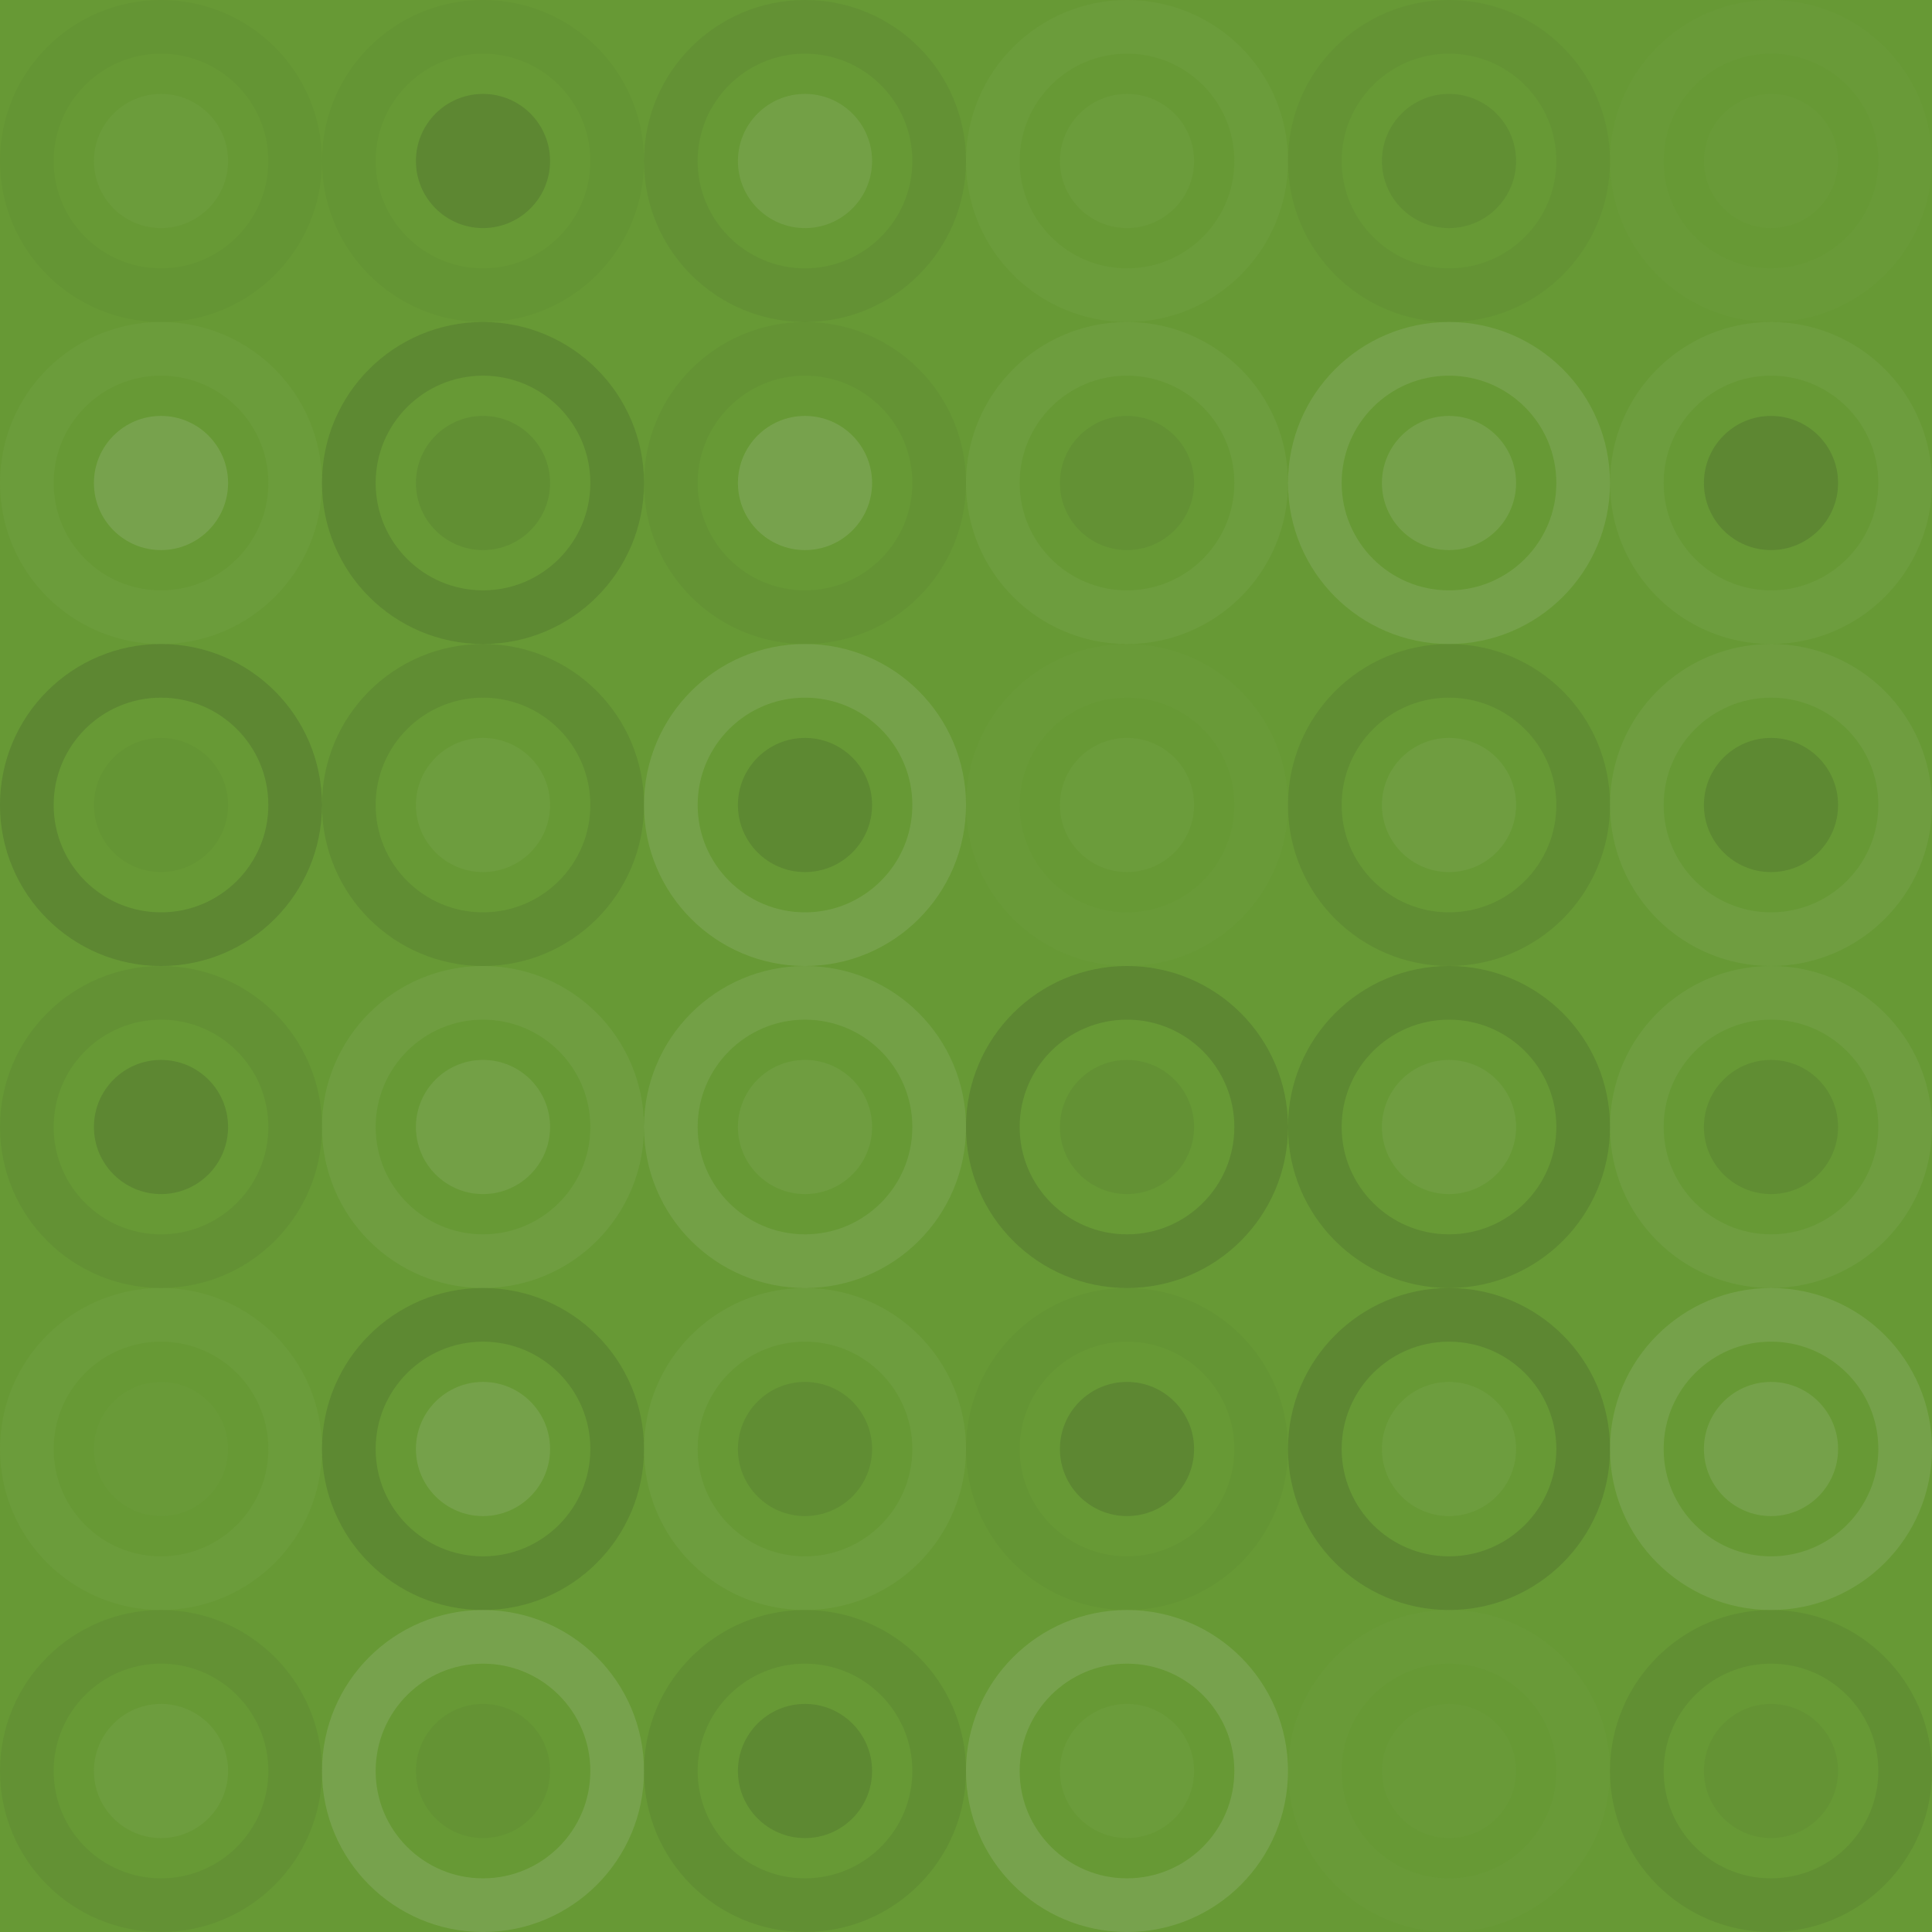 <svg xmlns="http://www.w3.org/2000/svg" width="96" height="96" viewbox="0 0 96 96" preserveAspectRatio="none"><rect x="0" y="0" width="100%" height="100%" fill="rgb(103, 153, 53)" /><circle cx="8" cy="8" r="6.667" fill="none" stroke="#222" style="opacity:0.029;stroke-width:2.667px;" /><circle cx="8" cy="8" r="3.333" fill="#ddd" fill-opacity="0.037" /><circle cx="24" cy="8" r="6.667" fill="none" stroke="#222" style="opacity:0.029;stroke-width:2.667px;" /><circle cx="24" cy="8" r="3.333" fill="#222" fill-opacity="0.15" /><circle cx="40" cy="8" r="6.667" fill="none" stroke="#222" style="opacity:0.063;stroke-width:2.667px;" /><circle cx="40" cy="8" r="3.333" fill="#ddd" fill-opacity="0.107" /><circle cx="56" cy="8" r="6.667" fill="none" stroke="#ddd" style="opacity:0.037;stroke-width:2.667px;" /><circle cx="56" cy="8" r="3.333" fill="#ddd" fill-opacity="0.037" /><circle cx="72" cy="8" r="6.667" fill="none" stroke="#222" style="opacity:0.046;stroke-width:2.667px;" /><circle cx="72" cy="8" r="3.333" fill="#222" fill-opacity="0.081" /><circle cx="88" cy="8" r="6.667" fill="none" stroke="#ddd" style="opacity:0.02;stroke-width:2.667px;" /><circle cx="88" cy="8" r="3.333" fill="#ddd" fill-opacity="0.02" /><circle cx="8" cy="24" r="6.667" fill="none" stroke="#ddd" style="opacity:0.037;stroke-width:2.667px;" /><circle cx="8" cy="24" r="3.333" fill="#ddd" fill-opacity="0.141" /><circle cx="24" cy="24" r="6.667" fill="none" stroke="#222" style="opacity:0.133;stroke-width:2.667px;" /><circle cx="24" cy="24" r="3.333" fill="#222" fill-opacity="0.081" /><circle cx="40" cy="24" r="6.667" fill="none" stroke="#222" style="opacity:0.046;stroke-width:2.667px;" /><circle cx="40" cy="24" r="3.333" fill="#ddd" fill-opacity="0.141" /><circle cx="56" cy="24" r="6.667" fill="none" stroke="#ddd" style="opacity:0.055;stroke-width:2.667px;" /><circle cx="56" cy="24" r="3.333" fill="#222" fill-opacity="0.063" /><circle cx="72" cy="24" r="6.667" fill="none" stroke="#ddd" style="opacity:0.124;stroke-width:2.667px;" /><circle cx="72" cy="24" r="3.333" fill="#ddd" fill-opacity="0.124" /><circle cx="88" cy="24" r="6.667" fill="none" stroke="#ddd" style="opacity:0.055;stroke-width:2.667px;" /><circle cx="88" cy="24" r="3.333" fill="#222" fill-opacity="0.15" /><circle cx="8" cy="40" r="6.667" fill="none" stroke="#222" style="opacity:0.15;stroke-width:2.667px;" /><circle cx="8" cy="40" r="3.333" fill="#222" fill-opacity="0.029" /><circle cx="24" cy="40" r="6.667" fill="none" stroke="#222" style="opacity:0.098;stroke-width:2.667px;" /><circle cx="24" cy="40" r="3.333" fill="#ddd" fill-opacity="0.055" /><circle cx="40" cy="40" r="6.667" fill="none" stroke="#ddd" style="opacity:0.124;stroke-width:2.667px;" /><circle cx="40" cy="40" r="3.333" fill="#222" fill-opacity="0.133" /><circle cx="56" cy="40" r="6.667" fill="none" stroke="#ddd" style="opacity:0.02;stroke-width:2.667px;" /><circle cx="56" cy="40" r="3.333" fill="#ddd" fill-opacity="0.037" /><circle cx="72" cy="40" r="6.667" fill="none" stroke="#222" style="opacity:0.098;stroke-width:2.667px;" /><circle cx="72" cy="40" r="3.333" fill="#ddd" fill-opacity="0.072" /><circle cx="88" cy="40" r="6.667" fill="none" stroke="#ddd" style="opacity:0.072;stroke-width:2.667px;" /><circle cx="88" cy="40" r="3.333" fill="#222" fill-opacity="0.133" /><circle cx="8" cy="56" r="6.667" fill="none" stroke="#222" style="opacity:0.063;stroke-width:2.667px;" /><circle cx="8" cy="56" r="3.333" fill="#222" fill-opacity="0.15" /><circle cx="24" cy="56" r="6.667" fill="none" stroke="#ddd" style="opacity:0.072;stroke-width:2.667px;" /><circle cx="24" cy="56" r="3.333" fill="#ddd" fill-opacity="0.107" /><circle cx="40" cy="56" r="6.667" fill="none" stroke="#ddd" style="opacity:0.107;stroke-width:2.667px;" /><circle cx="40" cy="56" r="3.333" fill="#ddd" fill-opacity="0.072" /><circle cx="56" cy="56" r="6.667" fill="none" stroke="#222" style="opacity:0.15;stroke-width:2.667px;" /><circle cx="56" cy="56" r="3.333" fill="#222" fill-opacity="0.063" /><circle cx="72" cy="56" r="6.667" fill="none" stroke="#222" style="opacity:0.133;stroke-width:2.667px;" /><circle cx="72" cy="56" r="3.333" fill="#ddd" fill-opacity="0.072" /><circle cx="88" cy="56" r="6.667" fill="none" stroke="#ddd" style="opacity:0.072;stroke-width:2.667px;" /><circle cx="88" cy="56" r="3.333" fill="#222" fill-opacity="0.098" /><circle cx="8" cy="72" r="6.667" fill="none" stroke="#ddd" style="opacity:0.037;stroke-width:2.667px;" /><circle cx="8" cy="72" r="3.333" fill="#ddd" fill-opacity="0.02" /><circle cx="24" cy="72" r="6.667" fill="none" stroke="#222" style="opacity:0.133;stroke-width:2.667px;" /><circle cx="24" cy="72" r="3.333" fill="#ddd" fill-opacity="0.124" /><circle cx="40" cy="72" r="6.667" fill="none" stroke="#ddd" style="opacity:0.055;stroke-width:2.667px;" /><circle cx="40" cy="72" r="3.333" fill="#222" fill-opacity="0.098" /><circle cx="56" cy="72" r="6.667" fill="none" stroke="#222" style="opacity:0.029;stroke-width:2.667px;" /><circle cx="56" cy="72" r="3.333" fill="#222" fill-opacity="0.15" /><circle cx="72" cy="72" r="6.667" fill="none" stroke="#222" style="opacity:0.15;stroke-width:2.667px;" /><circle cx="72" cy="72" r="3.333" fill="#ddd" fill-opacity="0.055" /><circle cx="88" cy="72" r="6.667" fill="none" stroke="#ddd" style="opacity:0.124;stroke-width:2.667px;" /><circle cx="88" cy="72" r="3.333" fill="#ddd" fill-opacity="0.124" /><circle cx="8" cy="88" r="6.667" fill="none" stroke="#222" style="opacity:0.063;stroke-width:2.667px;" /><circle cx="8" cy="88" r="3.333" fill="#ddd" fill-opacity="0.055" /><circle cx="24" cy="88" r="6.667" fill="none" stroke="#ddd" style="opacity:0.141;stroke-width:2.667px;" /><circle cx="24" cy="88" r="3.333" fill="#222" fill-opacity="0.046" /><circle cx="40" cy="88" r="6.667" fill="none" stroke="#222" style="opacity:0.081;stroke-width:2.667px;" /><circle cx="40" cy="88" r="3.333" fill="#222" fill-opacity="0.133" /><circle cx="56" cy="88" r="6.667" fill="none" stroke="#ddd" style="opacity:0.141;stroke-width:2.667px;" /><circle cx="56" cy="88" r="3.333" fill="#ddd" fill-opacity="0.037" /><circle cx="72" cy="88" r="6.667" fill="none" stroke="#ddd" style="opacity:0.02;stroke-width:2.667px;" /><circle cx="72" cy="88" r="3.333" fill="#ddd" fill-opacity="0.02" /><circle cx="88" cy="88" r="6.667" fill="none" stroke="#222" style="opacity:0.081;stroke-width:2.667px;" /><circle cx="88" cy="88" r="3.333" fill="#222" fill-opacity="0.046" /></svg>